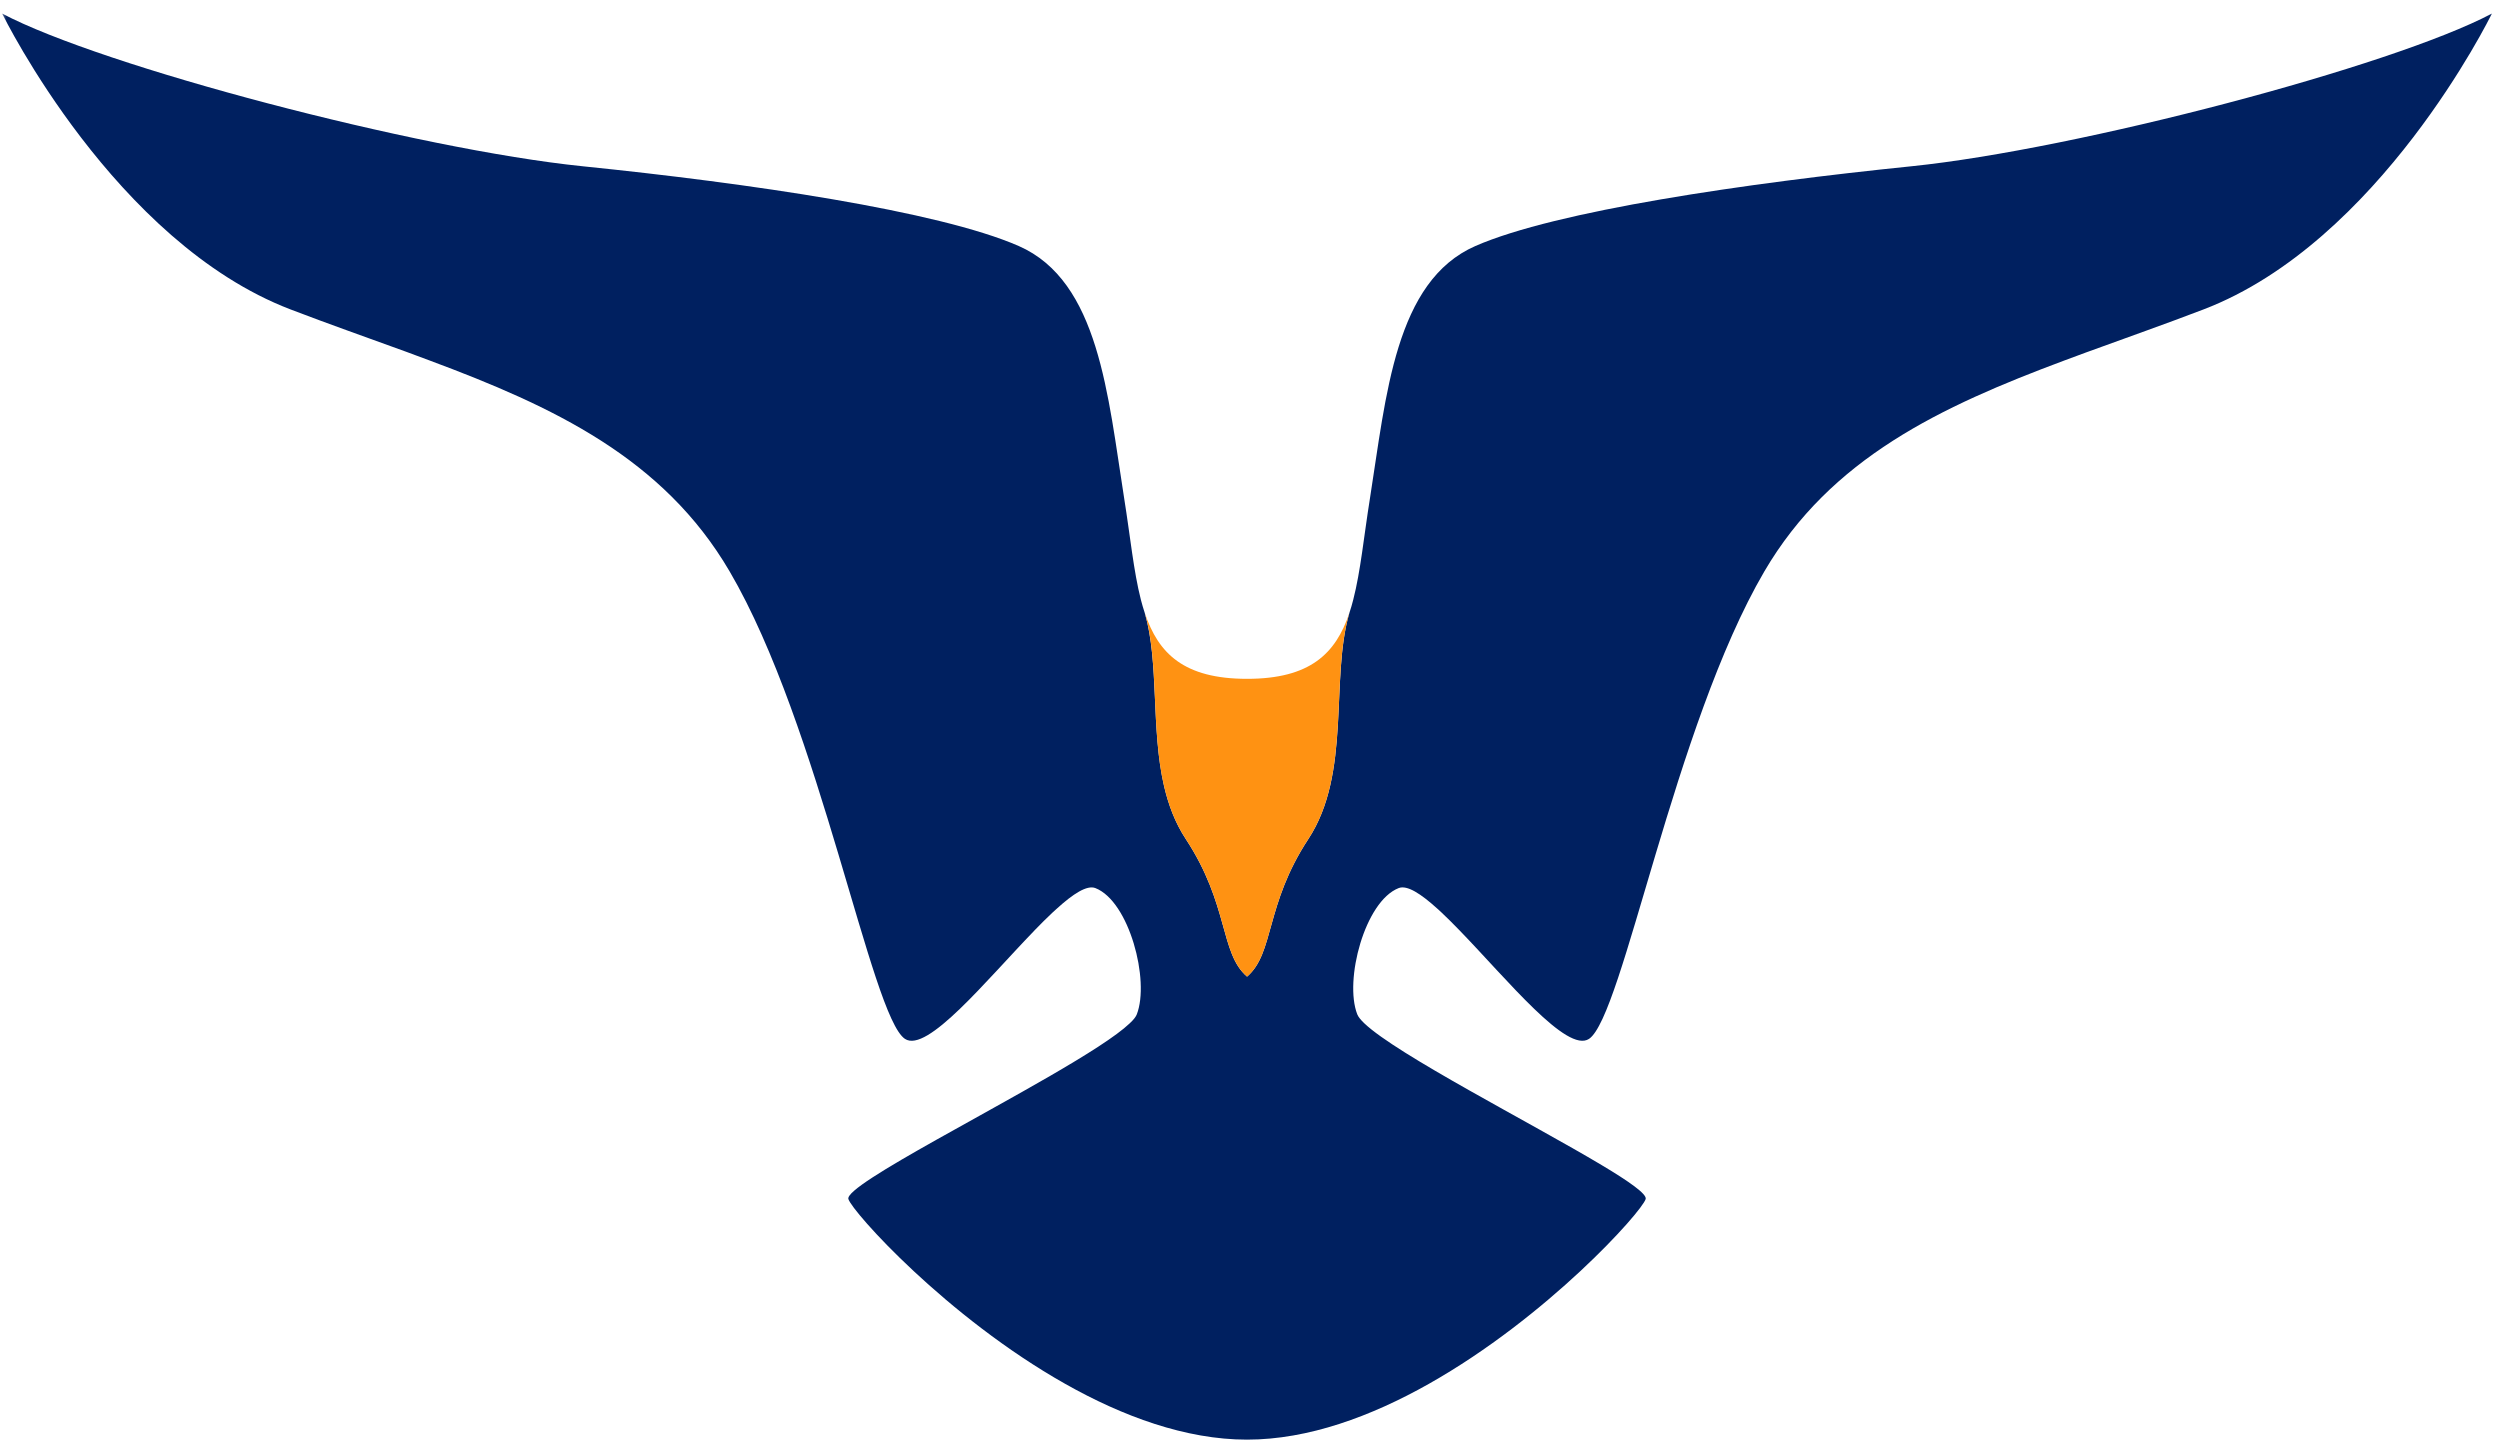 <svg width="186" height="108" viewBox="0 0 186 108" fill="none" xmlns="http://www.w3.org/2000/svg">
<mask id="mask0_401_52" style="mask-type:luminance" maskUnits="userSpaceOnUse" x="0" y="0" width="186" height="108">
<path d="M0 0H185.99V108H0V0Z" fill="white"/>
</mask>
<g mask="url(#mask0_401_52)">
<path d="M142.214 12.37C129.875 13.63 115.755 15.688 109.771 18.302C103.792 20.922 103.135 29.427 101.922 37.094C101.469 39.927 101.229 42.495 100.682 44.615C100.599 44.953 100.5 45.281 100.396 45.594C98.953 50.51 100.563 57.521 97.339 62.427C94.115 67.333 94.818 70.912 92.781 72.662C90.75 70.912 91.448 67.333 88.224 62.427C87.432 61.224 86.932 59.891 86.609 58.5C85.609 54.208 86.255 49.302 85.167 45.594C85.062 45.281 84.969 44.953 84.88 44.615C84.339 42.495 84.094 39.927 83.641 37.094C82.427 29.427 81.771 20.922 75.792 18.302C69.807 15.688 55.693 13.63 43.349 12.37C31.011 11.104 7.599 4.938 0.161 1.01C0.292 1.271 8.537 18.016 21.615 23.021C24.495 24.125 27.354 25.125 30.136 26.141C30.193 26.162 30.261 26.188 30.318 26.208C30.87 26.412 31.417 26.615 31.958 26.818C41.172 30.25 49.354 34.083 54.286 42.516C61.021 54.016 64.807 75.609 67.328 77.292C68.969 78.385 73.37 72.938 76.953 69.24C76.953 69.234 76.953 69.229 76.958 69.229C76.964 69.229 76.969 69.224 76.969 69.219C77.438 68.734 77.896 68.281 78.328 67.875C78.427 67.792 78.521 67.703 78.615 67.615C79.844 66.495 80.87 65.833 81.495 66.073C84.016 67.057 85.557 72.943 84.578 75.469C84.505 75.656 84.328 75.88 84.052 76.135C82.052 78.047 75.052 81.771 69.688 84.787C65.917 86.906 62.958 88.677 63.12 89.208C63.406 90.156 70.417 97.979 79.26 102.964C83.521 105.37 88.214 107.109 92.776 107.109C97.344 107.109 102.031 105.37 106.297 102.964C115.141 97.979 122.156 90.156 122.438 89.208C122.542 88.844 121.214 87.906 119.162 86.682C113.912 83.542 103.953 78.469 101.505 76.135C101.234 75.875 101.052 75.651 100.979 75.463C99.995 72.938 101.542 67.052 104.063 66.073C104.688 65.828 105.714 66.495 106.943 67.609C107.037 67.698 107.13 67.787 107.229 67.87C107.662 68.276 108.125 68.74 108.599 69.229C112.182 72.927 116.589 78.385 118.224 77.292C120.75 75.609 124.537 54.016 131.266 42.516C136.203 34.083 144.385 30.255 153.594 26.818C154.141 26.615 154.688 26.412 155.24 26.208C155.302 26.188 155.365 26.162 155.427 26.141C158.203 25.125 161.063 24.125 163.943 23.021C177.026 18.016 185.271 1.271 185.396 1.01C177.969 4.938 154.552 11.104 142.214 12.37Z" fill="#002060"/>
</g>
<path d="M92.781 50.505C97.469 50.505 99.385 48.63 100.396 45.594C98.948 50.505 100.563 57.521 97.338 62.427C94.115 67.333 94.818 70.912 92.781 72.662C90.75 70.912 91.453 67.333 88.224 62.427C85 57.521 86.609 50.505 85.172 45.594C86.177 48.63 88.094 50.505 92.781 50.505Z" fill="#FF9212"/>
</svg>

